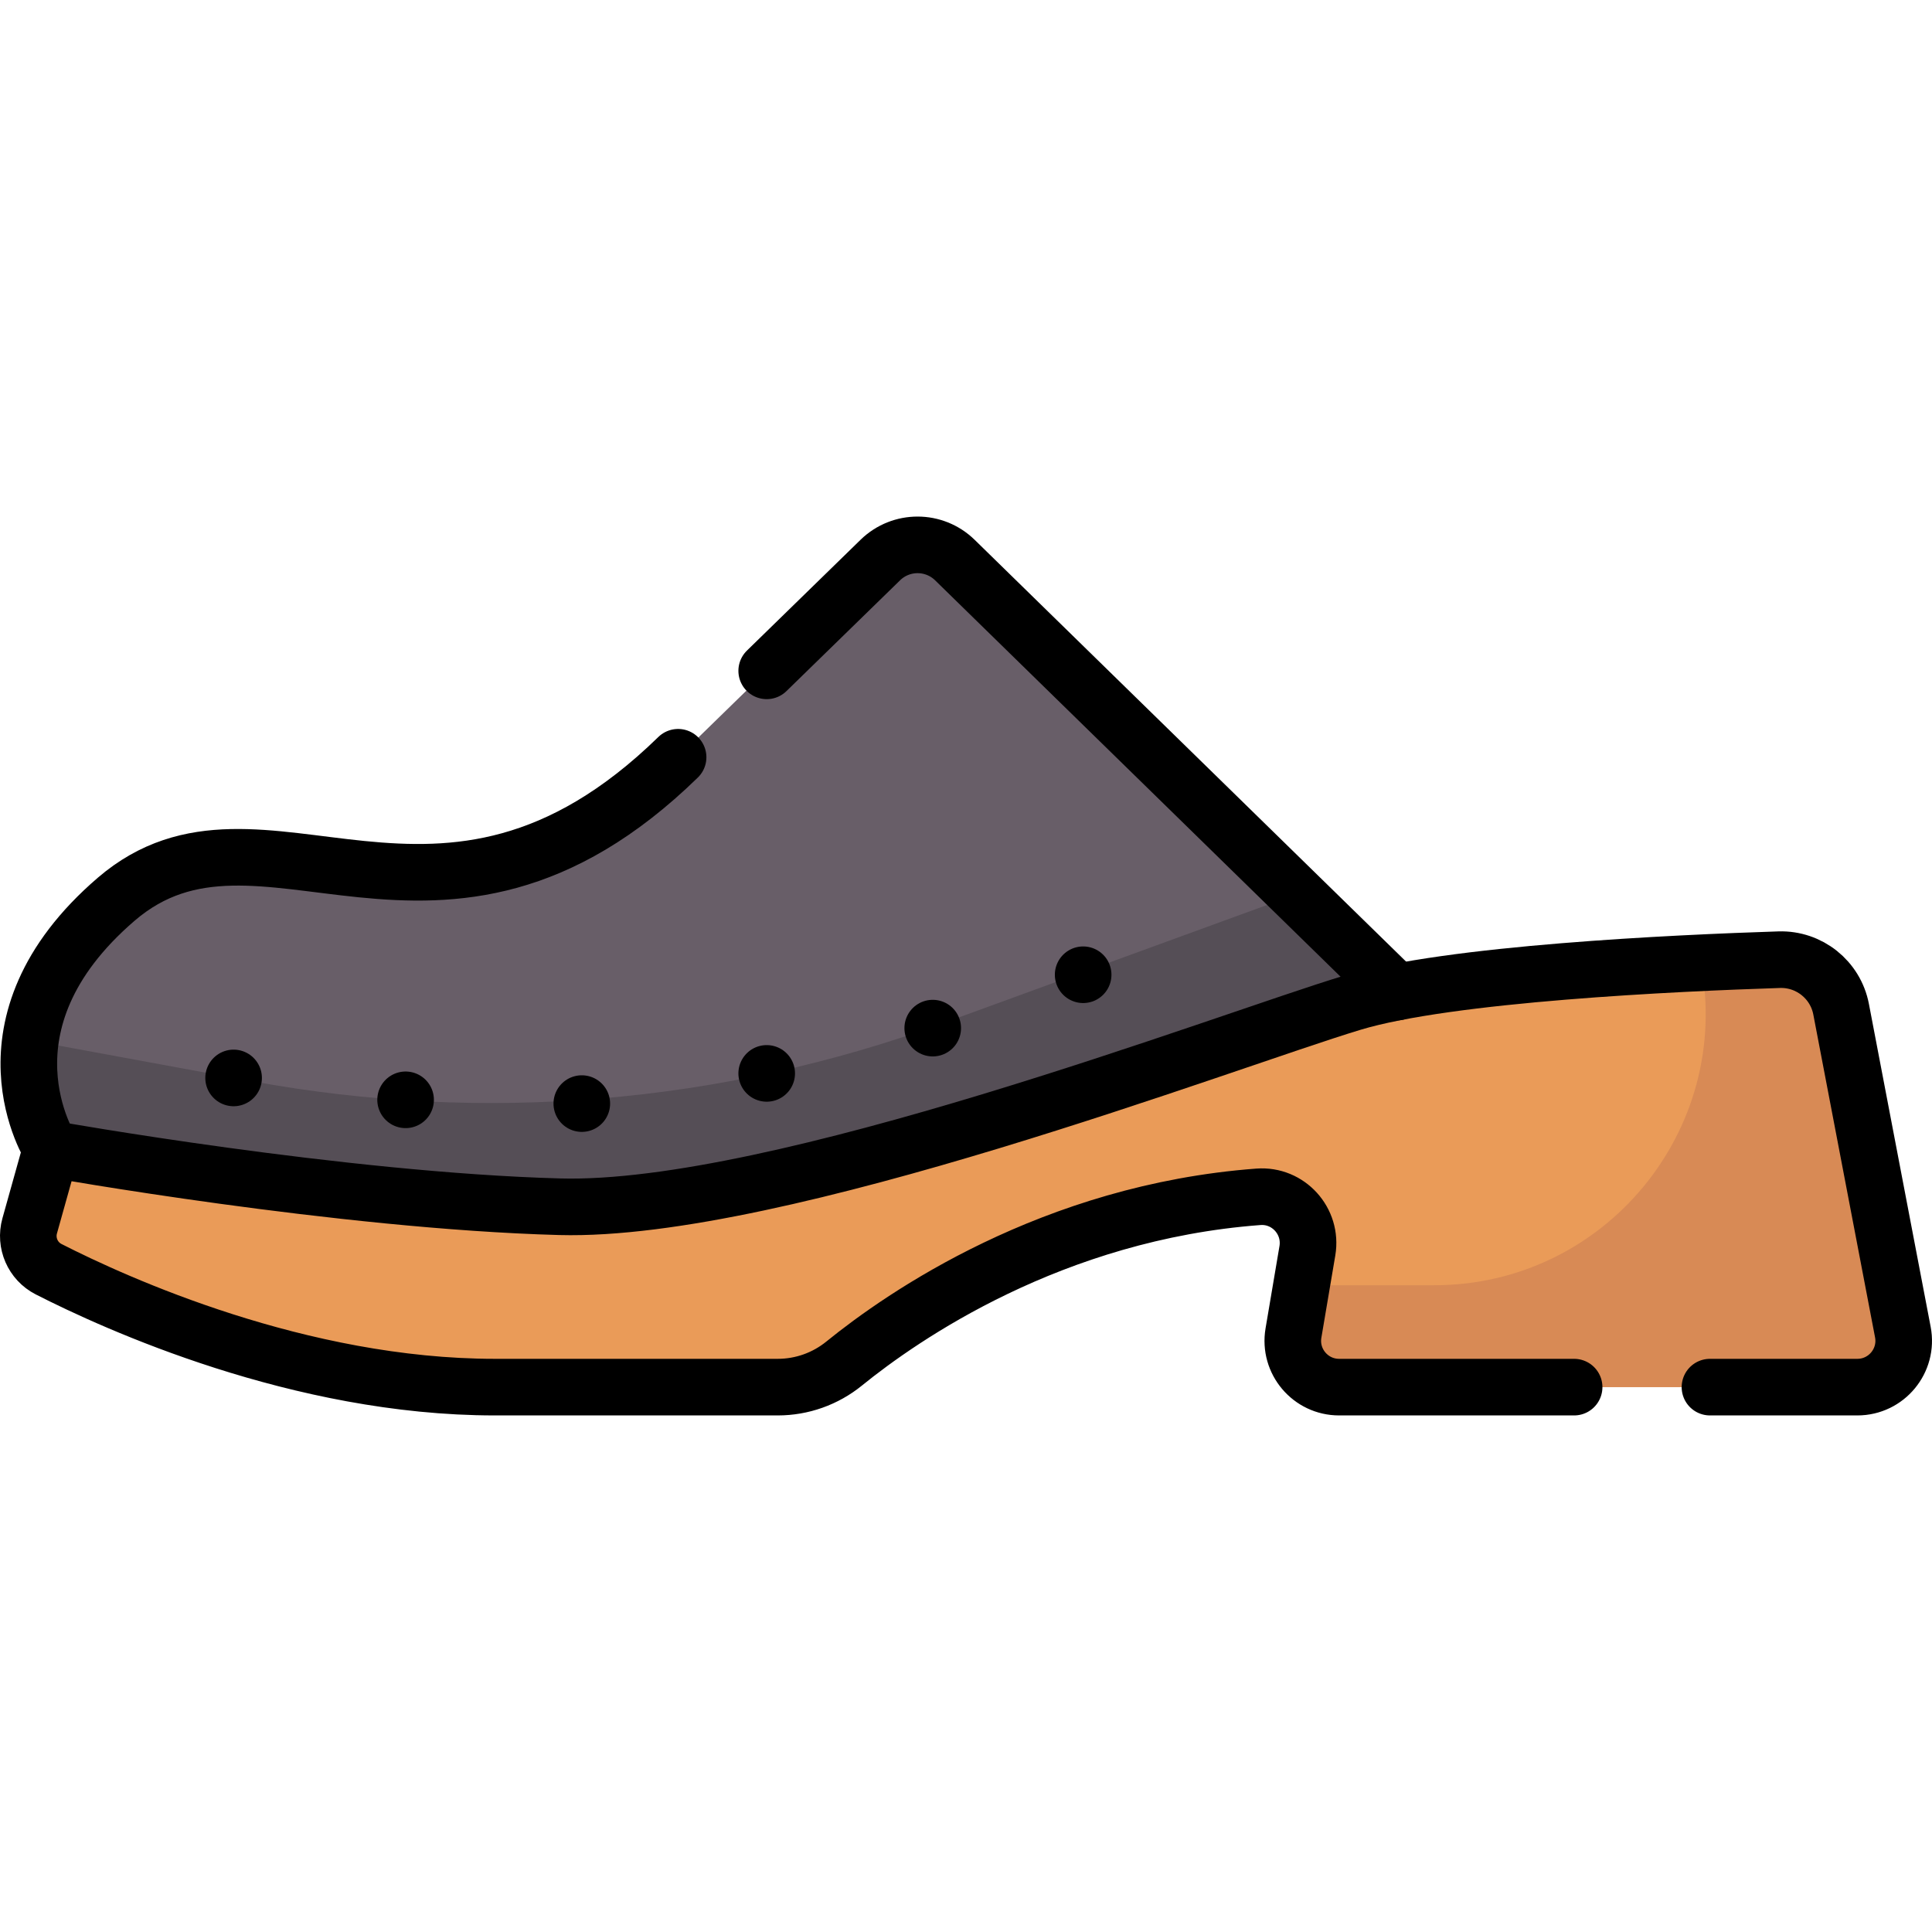 <?xml version="1.0" encoding="UTF-8"?> <svg xmlns="http://www.w3.org/2000/svg" xmlns:xlink="http://www.w3.org/1999/xlink" version="1.1" id="Capa_1" x="0px" y="0px" viewBox="0 0 512 512" style="enable-background:new 0 0 512 512;" xml:space="preserve" width="512" height="512"> <g> <g> <path style="fill:#685E68;" d="M13.565,304.513c0,0-21.439-32.987,17.241-66.216c38.4-32.988,85.42,24.294,148.898-37.616&#10;&#9;&#9;&#9;l53.588-52.265c5.499-5.364,14.274-5.358,19.767,0.012l117.103,114.487l6.243,19.268l-118.577,34.511&#10;&#9;&#9;&#9;c-59.874,17.426-123.318,18.524-183.759,3.179L13.565,304.513z"></path> <path style="fill:#554E56;" d="M370.162,262.915l-26.535-25.942l-93.679,34.17c-58.583,21.369-121.814,26.683-183.141,15.391&#10;&#9;&#9;&#9;L8.064,275.719c-2.286,16.803,5.501,28.794,5.501,28.794l60.503,15.36c60.441,15.345,123.886,14.247,183.759-3.179l118.577-34.512&#10;&#9;&#9;&#9;L370.162,262.915z"></path> <path style="fill:#EA9B58;" d="M487.917,267.463c-1.496-7.824-8.461-13.394-16.423-13.137&#10;&#9;&#9;&#9;c-27.255,0.877-87.453,3.642-113.113,11.4c-33.698,10.188-152.032,55.641-210.024,54.073&#10;&#9;&#9;&#9;c-57.992-1.567-134.792-15.286-134.792-15.286L7.868,324.87c-1.269,4.537,0.825,9.343,5.021,11.484&#10;&#9;&#9;&#9;c17.837,9.102,66.547,31.249,118.226,31.249h75.006c6.404,0,12.604-2.206,17.576-6.242&#10;&#9;&#9;&#9;c15.492-12.575,55.173-40.109,109.805-44.194c7.929-0.593,14.295,6.461,12.969,14.3l-3.691,21.811&#10;&#9;&#9;&#9;c-1.268,7.492,4.506,14.325,12.105,14.325h137.334c7.705,0,13.506-7.015,12.058-14.583L487.917,267.463z"></path> <path style="fill:#D88A55;" d="M504.278,353.02l-16.361-85.557c-1.496-7.824-8.461-13.394-16.423-13.137&#10;&#9;&#9;&#9;c-5.688,0.183-12.823,0.45-20.768,0.826l0,0c8.48,44.346-25.51,85.451-70.659,85.451h-35.142l-2.145,12.675&#10;&#9;&#9;&#9;c-1.268,7.492,4.506,14.325,12.105,14.325h137.334C499.924,367.603,505.725,360.588,504.278,353.02z"></path> </g> <g> <path style="fill:none;stroke:#000000;stroke-width:15;stroke-linecap:round;stroke-linejoin:round;stroke-miterlimit:10;" d="&#10;&#9;&#9;&#9;M453.158,367.603h39.061c7.705,0,13.506-7.015,12.058-14.583l-16.361-85.557c-1.496-7.824-8.461-13.394-16.423-13.137&#10;&#9;&#9;&#9;c-27.255,0.877-87.453,3.642-113.113,11.4c-33.698,10.188-152.032,55.641-210.024,54.073&#10;&#9;&#9;&#9;c-57.992-1.567-134.792-15.286-134.792-15.286L7.868,324.87c-1.269,4.537,0.825,9.343,5.021,11.484&#10;&#9;&#9;&#9;c17.837,9.102,66.547,31.249,118.226,31.249h75.006c6.404,0,12.604-2.206,17.576-6.242&#10;&#9;&#9;&#9;c15.492-12.575,55.173-40.109,109.805-44.194c7.929-0.593,14.295,6.461,12.969,14.3l-3.691,21.811&#10;&#9;&#9;&#9;c-1.268,7.492,4.506,14.325,12.105,14.325h62.274"></path> <path style="fill:none;stroke:#000000;stroke-width:15;stroke-linecap:round;stroke-linejoin:round;stroke-miterlimit:10;" d="&#10;&#9;&#9;&#9;M203.183,177.781l30.108-29.365c5.499-5.364,14.274-5.358,19.767,0.012l117.103,114.487"></path> <path style="fill:none;stroke:#000000;stroke-width:15;stroke-linecap:round;stroke-linejoin:round;stroke-miterlimit:10;" d="&#10;&#9;&#9;&#9;M13.565,304.513c0,0-21.439-32.987,17.241-66.216c38.4-32.988,85.42,24.294,148.898-37.616"></path> <line style="fill:none;stroke:#000000;stroke-width:15;stroke-linecap:round;stroke-linejoin:round;stroke-miterlimit:10;" x1="61.908" y1="285.663" x2="61.908" y2="285.663"></line> <line style="fill:none;stroke:#000000;stroke-width:15;stroke-linecap:round;stroke-linejoin:round;stroke-miterlimit:10;" x1="107.487" y1="291.462" x2="107.487" y2="291.462"></line> <line style="fill:none;stroke:#000000;stroke-width:15;stroke-linecap:round;stroke-linejoin:round;stroke-miterlimit:10;" x1="154.183" y1="292.462" x2="154.183" y2="292.462"></line> <line style="fill:none;stroke:#000000;stroke-width:15;stroke-linecap:round;stroke-linejoin:round;stroke-miterlimit:10;" x1="203.183" y1="284.462" x2="203.183" y2="284.462"></line> <line style="fill:none;stroke:#000000;stroke-width:15;stroke-linecap:round;stroke-linejoin:round;stroke-miterlimit:10;" x1="247.183" y1="272.462" x2="247.183" y2="272.462"></line> <line style="fill:none;stroke:#000000;stroke-width:15;stroke-linecap:round;stroke-linejoin:round;stroke-miterlimit:10;" x1="287.046" y1="258.317" x2="287.046" y2="258.317"></line> </g> </g> </svg> 